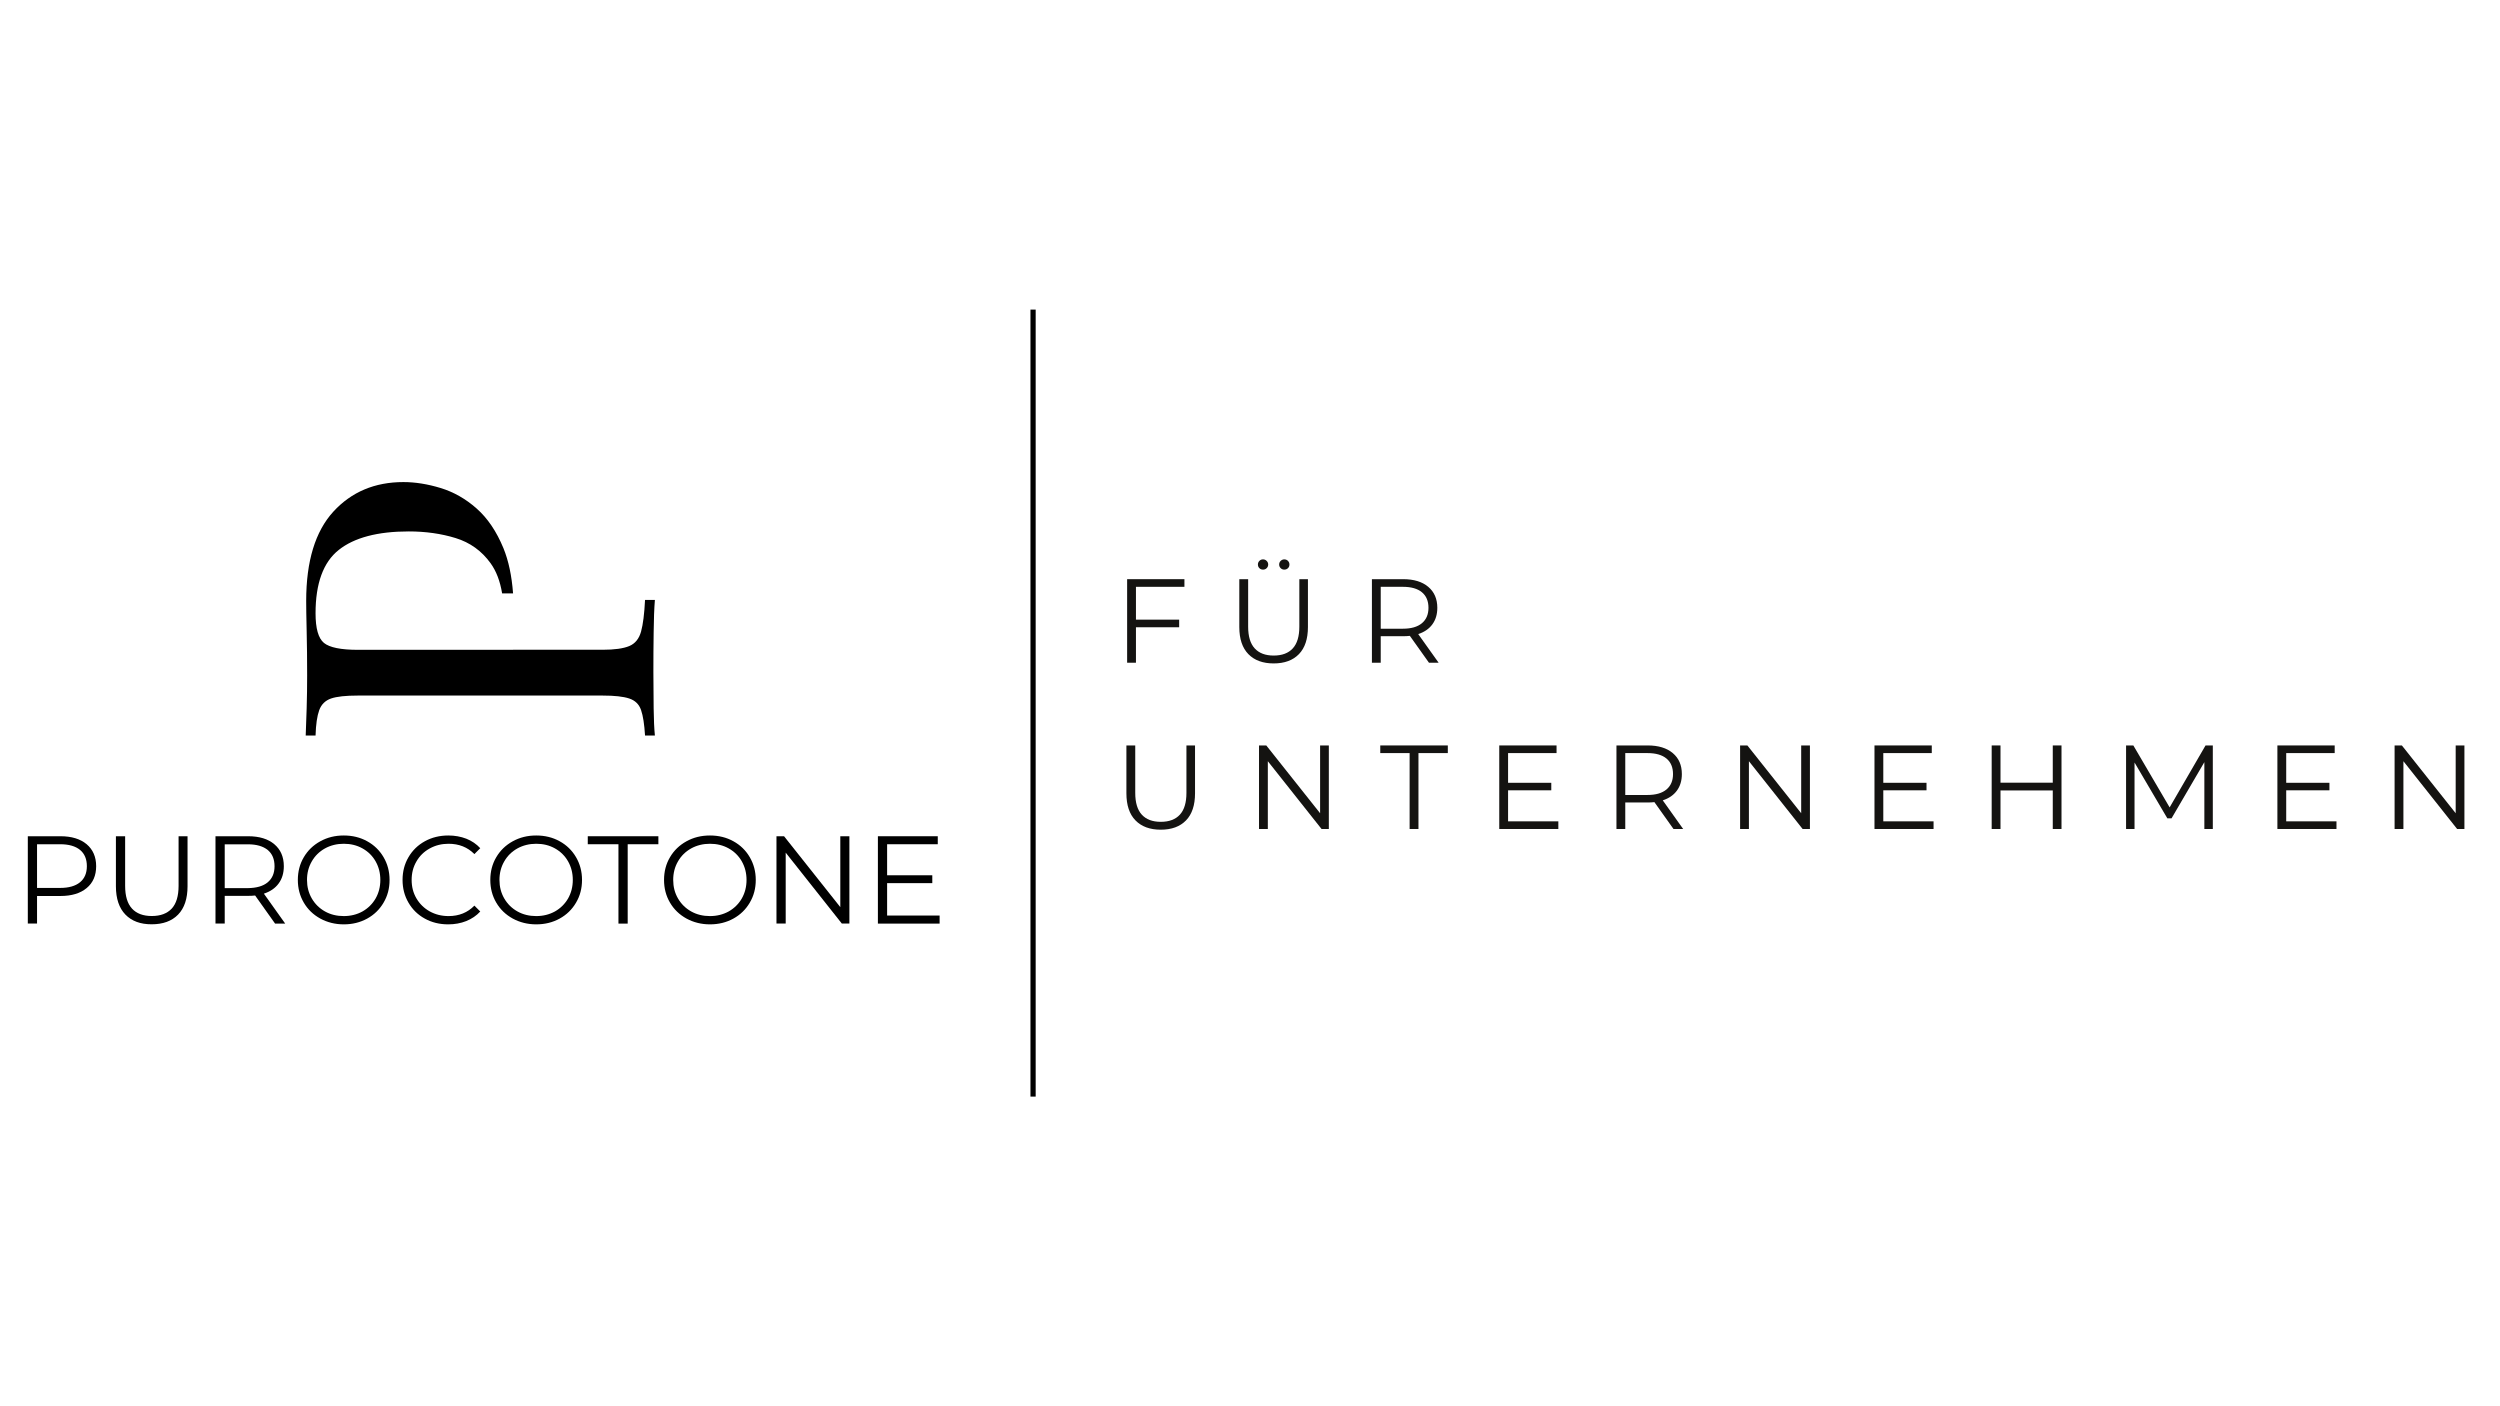 <svg xmlns="http://www.w3.org/2000/svg" xmlns:xlink="http://www.w3.org/1999/xlink" width="1920" zoomAndPan="magnify" viewBox="0 0 1440 810" height="1080" preserveAspectRatio="xMidYMid meet" version="1.0"><defs><g/></defs><path fill="#000000" d="M 49.918 486.281 C 53.539 489.355 55.387 493.566 55.387 498.922 C 55.387 504.277 53.578 508.492 49.918 511.523 C 46.293 514.555 41.254 516.09 34.84 516.09 L 21.336 516.09 L 21.336 531.957 L 16.02 531.957 L 16.02 481.676 L 34.84 481.676 C 41.215 481.676 46.254 483.211 49.918 486.281 Z M 46.098 508.176 C 48.734 506.008 50.035 502.898 50.035 498.922 C 50.035 494.867 48.734 491.715 46.098 489.551 C 43.461 487.387 39.641 486.281 34.68 486.281 L 21.336 486.281 L 21.336 511.445 L 34.68 511.445 C 39.641 511.445 43.461 510.34 46.098 508.176 Z M 46.098 508.176 " fill-opacity="1" fill-rule="nonzero"/><path fill="#000000" d="M 72.238 526.801 C 68.617 523.059 66.766 517.625 66.766 510.5 L 66.766 481.676 L 72.078 481.676 L 72.078 510.262 C 72.078 516.09 73.379 520.461 76.016 523.336 C 78.652 526.211 82.473 527.625 87.434 527.625 C 92.473 527.625 96.289 526.168 98.93 523.336 C 101.566 520.461 102.863 516.09 102.863 510.262 L 102.863 481.676 L 108.023 481.676 L 108.023 510.5 C 108.023 517.625 106.211 523.059 102.59 526.801 C 98.969 530.539 93.891 532.391 87.395 532.391 C 80.938 532.43 75.859 530.539 72.238 526.801 Z M 72.238 526.801 " fill-opacity="1" fill-rule="nonzero"/><path fill="#000000" d="M 158.449 531.996 L 146.957 515.812 C 145.656 515.973 144.316 516.012 142.941 516.012 L 129.438 516.012 L 129.438 531.957 L 124.121 531.957 L 124.121 481.676 L 142.941 481.676 C 149.355 481.676 154.395 483.211 158.02 486.281 C 161.641 489.355 163.488 493.566 163.488 498.922 C 163.488 502.859 162.504 506.168 160.5 508.883 C 158.531 511.602 155.656 513.531 151.996 514.75 L 164.277 531.996 Z M 154.199 508.215 C 156.836 506.008 158.137 502.938 158.137 498.961 C 158.137 494.906 156.836 491.758 154.199 489.59 C 151.562 487.426 147.742 486.32 142.781 486.32 L 129.438 486.32 L 129.438 511.562 L 142.781 511.562 C 147.781 511.484 151.562 510.418 154.199 508.215 Z M 154.199 508.215 " fill-opacity="1" fill-rule="nonzero"/><path fill="#000000" d="M 184.473 529.082 C 180.418 526.84 177.27 523.809 174.984 519.91 C 172.703 516.012 171.559 511.68 171.559 506.836 C 171.559 501.992 172.703 497.621 174.984 493.766 C 177.27 489.867 180.418 486.836 184.473 484.59 C 188.527 482.344 193.016 481.242 198.016 481.242 C 203.016 481.242 207.504 482.344 211.477 484.551 C 215.492 486.754 218.645 489.828 220.926 493.727 C 223.211 497.621 224.391 501.992 224.391 506.836 C 224.391 511.68 223.25 516.051 220.926 519.949 C 218.645 523.848 215.492 526.918 211.477 529.121 C 207.461 531.328 202.977 532.43 198.016 532.43 C 193.055 532.43 188.527 531.289 184.473 529.082 Z M 208.801 524.988 C 211.988 523.176 214.508 520.695 216.359 517.508 C 218.172 514.316 219.074 510.773 219.074 506.836 C 219.074 502.898 218.172 499.355 216.359 496.164 C 214.551 492.977 212.031 490.496 208.801 488.684 C 205.574 486.875 201.992 486.008 198.016 486.008 C 194.039 486.008 190.418 486.914 187.188 488.684 C 183.961 490.496 181.402 492.977 179.59 496.164 C 177.742 499.355 176.836 502.898 176.836 506.836 C 176.836 510.773 177.742 514.316 179.59 517.508 C 181.441 520.695 183.961 523.176 187.188 524.988 C 190.418 526.801 194.039 527.664 198.016 527.664 C 201.992 527.664 205.613 526.762 208.801 524.988 Z M 208.801 524.988 " fill-opacity="1" fill-rule="nonzero"/><path fill="#000000" d="M 244.703 529.121 C 240.688 526.918 237.578 523.887 235.297 519.949 C 233.012 516.051 231.871 511.68 231.871 506.836 C 231.871 501.992 233.012 497.621 235.297 493.727 C 237.578 489.828 240.727 486.754 244.742 484.551 C 248.758 482.344 253.285 481.242 258.246 481.242 C 261.984 481.242 265.41 481.871 268.602 483.094 C 271.75 484.352 274.426 486.164 276.629 488.566 L 273.246 491.953 C 269.309 487.977 264.348 486.008 258.363 486.008 C 254.387 486.008 250.766 486.914 247.5 488.723 C 244.23 490.535 241.672 493.016 239.863 496.207 C 238.012 499.355 237.105 502.898 237.105 506.836 C 237.105 510.773 238.012 514.316 239.863 517.469 C 241.711 520.617 244.27 523.137 247.5 524.949 C 250.766 526.762 254.387 527.664 258.363 527.664 C 264.387 527.664 269.348 525.656 273.246 521.641 L 276.629 525.027 C 274.426 527.43 271.75 529.242 268.559 530.539 C 265.371 531.801 261.906 532.43 258.168 532.43 C 253.168 532.43 248.68 531.328 244.703 529.121 Z M 244.703 529.121 " fill-opacity="1" fill-rule="nonzero"/><path fill="#000000" d="M 295.328 529.082 C 291.273 526.84 288.125 523.809 285.844 519.91 C 283.559 516.012 282.418 511.68 282.418 506.836 C 282.418 501.992 283.559 497.621 285.844 493.766 C 288.125 489.867 291.273 486.836 295.328 484.59 C 299.383 482.344 303.871 481.242 308.871 481.242 C 313.871 481.242 318.359 482.344 322.336 484.551 C 326.352 486.754 329.5 489.828 331.785 493.727 C 334.066 497.621 335.246 501.992 335.246 506.836 C 335.246 511.68 334.105 516.051 331.785 519.949 C 329.5 523.848 326.352 526.918 322.336 529.121 C 318.32 531.328 313.832 532.43 308.871 532.43 C 303.91 532.43 299.383 531.289 295.328 529.082 Z M 319.66 524.988 C 322.848 523.176 325.367 520.695 327.219 517.508 C 329.027 514.316 329.934 510.773 329.934 506.836 C 329.934 502.898 329.027 499.355 327.219 496.164 C 325.406 492.977 322.887 490.496 319.66 488.684 C 316.43 486.875 312.848 486.008 308.871 486.008 C 304.895 486.008 301.273 486.914 298.047 488.684 C 294.816 490.496 292.258 492.977 290.449 496.164 C 288.598 499.355 287.691 502.898 287.691 506.836 C 287.691 510.773 288.598 514.316 290.449 517.508 C 292.297 520.695 294.816 523.176 298.047 524.988 C 301.273 526.801 304.895 527.664 308.871 527.664 C 312.848 527.664 316.43 526.762 319.66 524.988 Z M 319.66 524.988 " fill-opacity="1" fill-rule="nonzero"/><path fill="#000000" d="M 356.23 486.281 L 338.555 486.281 L 338.555 481.676 L 379.223 481.676 L 379.223 486.281 L 361.547 486.281 L 361.547 531.996 L 356.23 531.996 Z M 356.23 486.281 " fill-opacity="1" fill-rule="nonzero"/><path fill="#000000" d="M 395.402 529.082 C 391.348 526.84 388.195 523.809 385.914 519.91 C 383.629 516.012 382.488 511.68 382.488 506.836 C 382.488 501.992 383.629 497.621 385.914 493.766 C 388.195 489.867 391.348 486.836 395.402 484.59 C 399.457 482.344 403.941 481.242 408.941 481.242 C 413.941 481.242 418.43 482.344 422.406 484.551 C 426.422 486.754 429.57 489.828 431.855 493.727 C 434.137 497.621 435.32 501.992 435.32 506.836 C 435.32 511.68 434.176 516.051 431.855 519.949 C 429.57 523.848 426.422 526.918 422.406 529.121 C 418.391 531.328 413.902 532.43 408.941 532.43 C 403.984 532.43 399.457 531.289 395.402 529.082 Z M 419.73 524.988 C 422.918 523.176 425.438 520.695 427.289 517.508 C 429.098 514.316 430.004 510.773 430.004 506.836 C 430.004 502.898 429.098 499.355 427.289 496.164 C 425.477 492.977 422.957 490.496 419.73 488.684 C 416.5 486.875 412.918 486.008 408.941 486.008 C 404.969 486.008 401.344 486.914 398.117 488.684 C 394.891 490.496 392.332 492.977 390.52 496.164 C 388.668 499.355 387.762 502.898 387.762 506.836 C 387.762 510.773 388.668 514.316 390.52 517.508 C 392.371 520.695 394.891 523.176 398.117 524.988 C 401.344 526.801 404.969 527.664 408.941 527.664 C 412.918 527.664 416.5 526.762 419.73 524.988 Z M 419.73 524.988 " fill-opacity="1" fill-rule="nonzero"/><path fill="#000000" d="M 489.25 481.676 L 489.25 531.957 L 484.883 531.957 L 452.562 491.125 L 452.562 531.957 L 447.246 531.957 L 447.246 481.676 L 451.617 481.676 L 484.016 522.508 L 484.016 481.676 Z M 489.25 481.676 " fill-opacity="1" fill-rule="nonzero"/><path fill="#000000" d="M 541.215 527.391 L 541.215 531.996 L 505.668 531.996 L 505.668 481.676 L 540.152 481.676 L 540.152 486.281 L 510.98 486.281 L 510.98 504.16 L 537.004 504.16 L 537.004 508.688 L 510.98 508.688 L 510.98 527.352 L 541.215 527.352 Z M 541.215 527.391 " fill-opacity="1" fill-rule="nonzero"/><path fill="#000000" d="M 290.094 374.301 L 206.203 374.301 C 196.363 374.301 189.828 372.961 186.598 370.324 C 183.371 367.684 181.758 361.977 181.758 353.273 C 181.758 336.027 186.203 323.859 195.102 316.773 C 204 309.688 217.461 306.102 235.453 306.102 C 245.098 306.102 254.113 307.363 262.418 309.922 C 270.766 312.48 277.457 317.324 282.574 324.414 C 285.844 328.941 288.047 334.688 289.227 341.816 C 291.316 341.777 293.441 341.816 295.527 341.816 C 294.777 331.656 292.93 322.996 289.977 315.75 C 286 306.102 280.844 298.465 274.504 292.871 C 268.168 287.281 261.277 283.383 253.797 281.102 C 246.316 278.816 239.152 277.676 232.344 277.676 C 215.887 277.676 202.426 283.344 191.992 294.723 C 181.598 306.102 176.363 323.23 176.363 346.148 C 176.363 349.574 176.441 355.32 176.637 363.473 C 176.836 371.621 176.914 380.129 176.914 389.027 C 176.914 395.289 176.836 401.625 176.637 408.043 C 176.441 414.504 176.246 419.699 176.086 423.676 L 181.758 423.676 C 181.953 417.258 182.66 412.375 183.883 409.027 C 185.102 405.723 187.387 403.477 190.691 402.336 C 194 401.195 199.156 400.641 206.164 400.641 L 347.098 400.641 C 353.906 400.641 359.027 401.195 362.449 402.336 C 365.875 403.477 368.121 405.684 369.262 409.027 C 370.402 412.336 371.152 417.219 371.543 423.676 L 377.215 423.676 C 376.82 419.699 376.582 414.504 376.504 408.043 C 376.426 401.625 376.348 394.695 376.348 387.293 C 376.348 379.539 376.387 371.859 376.504 364.301 C 376.582 356.738 376.82 350.477 377.215 345.555 L 371.543 345.555 C 371.152 353.512 370.402 359.574 369.262 363.746 C 368.121 367.922 365.836 370.719 362.449 372.133 C 359.027 373.551 353.949 374.262 347.098 374.262 L 295.961 374.262 " fill-opacity="1" fill-rule="nonzero"/><g fill="#141311" fill-opacity="1"><g transform="translate(641.385, 381.728)"><g><path d="M 12.922 -43.719 L 12.922 -24.812 L 37.812 -24.812 L 37.812 -20.422 L 12.922 -20.422 L 12.922 0 L 7.844 0 L 7.844 -48.125 L 40.844 -48.125 L 40.844 -43.719 Z M 12.922 -43.719 "/></g></g></g><g fill="#141311" fill-opacity="1"><g transform="translate(706.417, 381.728)"><g><path d="M 27.219 0.406 C 20.988 0.406 16.129 -1.379 12.641 -4.953 C 9.16 -8.523 7.422 -13.727 7.422 -20.562 L 7.422 -48.125 L 12.516 -48.125 L 12.516 -20.766 C 12.516 -15.172 13.773 -11 16.297 -8.25 C 18.816 -5.5 22.457 -4.125 27.219 -4.125 C 32.031 -4.125 35.695 -5.5 38.219 -8.25 C 40.738 -11 42 -15.172 42 -20.766 L 42 -48.125 L 46.953 -48.125 L 46.953 -20.562 C 46.953 -13.727 45.223 -8.523 41.766 -4.953 C 38.305 -1.379 33.457 0.406 27.219 0.406 Z M 21.094 -53.625 C 20.27 -53.625 19.57 -53.898 19 -54.453 C 18.426 -55.004 18.141 -55.711 18.141 -56.578 C 18.141 -57.398 18.426 -58.098 19 -58.672 C 19.57 -59.242 20.27 -59.531 21.094 -59.531 C 21.875 -59.531 22.562 -59.242 23.156 -58.672 C 23.758 -58.098 24.062 -57.398 24.062 -56.578 C 24.062 -55.754 23.773 -55.055 23.203 -54.484 C 22.629 -53.91 21.926 -53.625 21.094 -53.625 Z M 33.344 -53.625 C 32.508 -53.625 31.805 -53.91 31.234 -54.484 C 30.66 -55.055 30.375 -55.754 30.375 -56.578 C 30.375 -57.398 30.672 -58.098 31.266 -58.672 C 31.867 -59.242 32.562 -59.531 33.344 -59.531 C 34.164 -59.531 34.863 -59.242 35.438 -58.672 C 36.008 -58.098 36.297 -57.398 36.297 -56.578 C 36.297 -55.711 36.008 -55.004 35.438 -54.453 C 34.863 -53.898 34.164 -53.625 33.344 -53.625 Z M 33.344 -53.625 "/></g></g></g><g fill="#141311" fill-opacity="1"><g transform="translate(782.378, 381.728)"><g><path d="M 40.703 0 L 29.703 -15.469 C 28.461 -15.332 27.176 -15.266 25.844 -15.266 L 12.922 -15.266 L 12.922 0 L 7.844 0 L 7.844 -48.125 L 25.844 -48.125 C 31.988 -48.125 36.801 -46.656 40.281 -43.719 C 43.77 -40.789 45.516 -36.758 45.516 -31.625 C 45.516 -27.863 44.562 -24.688 42.656 -22.094 C 40.758 -19.508 38.047 -17.645 34.516 -16.5 L 46.266 0 Z M 25.719 -19.594 C 30.477 -19.594 34.117 -20.645 36.641 -22.75 C 39.16 -24.863 40.422 -27.82 40.422 -31.625 C 40.422 -35.52 39.16 -38.508 36.641 -40.594 C 34.117 -42.676 30.477 -43.719 25.719 -43.719 L 12.922 -43.719 L 12.922 -19.594 Z M 25.719 -19.594 "/></g></g></g><g fill="#141311" fill-opacity="1"><g transform="translate(641.385, 477.499)"><g><path d="M 27.219 0.406 C 20.988 0.406 16.129 -1.379 12.641 -4.953 C 9.16 -8.523 7.422 -13.727 7.422 -20.562 L 7.422 -48.125 L 12.516 -48.125 L 12.516 -20.766 C 12.516 -15.172 13.773 -11 16.297 -8.25 C 18.816 -5.5 22.457 -4.125 27.219 -4.125 C 32.031 -4.125 35.695 -5.5 38.219 -8.25 C 40.738 -11 42 -15.172 42 -20.766 L 42 -48.125 L 46.953 -48.125 L 46.953 -20.562 C 46.953 -13.727 45.223 -8.523 41.766 -4.953 C 38.305 -1.379 33.457 0.406 27.219 0.406 Z M 27.219 0.406 "/></g></g></g><g fill="#141311" fill-opacity="1"><g transform="translate(717.347, 477.499)"><g><path d="M 48.062 -48.125 L 48.062 0 L 43.859 0 L 12.922 -39.047 L 12.922 0 L 7.844 0 L 7.844 -48.125 L 12.031 -48.125 L 43.031 -9.078 L 43.031 -48.125 Z M 48.062 -48.125 "/></g></g></g><g fill="#141311" fill-opacity="1"><g transform="translate(794.752, 477.499)"><g><path d="M 17.188 -43.719 L 0.281 -43.719 L 0.281 -48.125 L 39.188 -48.125 L 39.188 -43.719 L 22.281 -43.719 L 22.281 0 L 17.188 0 Z M 17.188 -43.719 "/></g></g></g><g fill="#141311" fill-opacity="1"><g transform="translate(855.728, 477.499)"><g><path d="M 41.875 -4.406 L 41.875 0 L 7.844 0 L 7.844 -48.125 L 40.844 -48.125 L 40.844 -43.719 L 12.922 -43.719 L 12.922 -26.609 L 37.812 -26.609 L 37.812 -22.281 L 12.922 -22.281 L 12.922 -4.406 Z M 41.875 -4.406 "/></g></g></g><g fill="#141311" fill-opacity="1"><g transform="translate(923.234, 477.499)"><g><path d="M 40.703 0 L 29.703 -15.469 C 28.461 -15.332 27.176 -15.266 25.844 -15.266 L 12.922 -15.266 L 12.922 0 L 7.844 0 L 7.844 -48.125 L 25.844 -48.125 C 31.988 -48.125 36.801 -46.656 40.281 -43.719 C 43.77 -40.789 45.516 -36.758 45.516 -31.625 C 45.516 -27.863 44.562 -24.688 42.656 -22.094 C 40.758 -19.508 38.047 -17.645 34.516 -16.5 L 46.266 0 Z M 25.719 -19.594 C 30.477 -19.594 34.117 -20.645 36.641 -22.75 C 39.16 -24.863 40.422 -27.82 40.422 -31.625 C 40.422 -35.52 39.16 -38.508 36.641 -40.594 C 34.117 -42.676 30.477 -43.719 25.719 -43.719 L 12.922 -43.719 L 12.922 -19.594 Z M 25.719 -19.594 "/></g></g></g><g fill="#141311" fill-opacity="1"><g transform="translate(994.453, 477.499)"><g><path d="M 48.062 -48.125 L 48.062 0 L 43.859 0 L 12.922 -39.047 L 12.922 0 L 7.844 0 L 7.844 -48.125 L 12.031 -48.125 L 43.031 -9.078 L 43.031 -48.125 Z M 48.062 -48.125 "/></g></g></g><g fill="#141311" fill-opacity="1"><g transform="translate(1071.858, 477.499)"><g><path d="M 41.875 -4.406 L 41.875 0 L 7.844 0 L 7.844 -48.125 L 40.844 -48.125 L 40.844 -43.719 L 12.922 -43.719 L 12.922 -26.609 L 37.812 -26.609 L 37.812 -22.281 L 12.922 -22.281 L 12.922 -4.406 Z M 41.875 -4.406 "/></g></g></g><g fill="#141311" fill-opacity="1"><g transform="translate(1139.364, 477.499)"><g><path d="M 48.062 -48.125 L 48.062 0 L 43.031 0 L 43.031 -22.203 L 12.922 -22.203 L 12.922 0 L 7.844 0 L 7.844 -48.125 L 12.922 -48.125 L 12.922 -26.672 L 43.031 -26.672 L 43.031 -48.125 Z M 48.062 -48.125 "/></g></g></g><g fill="#141311" fill-opacity="1"><g transform="translate(1216.77, 477.499)"><g><path d="M 57.812 -48.125 L 57.812 0 L 52.938 0 L 52.938 -38.5 L 34.031 -6.125 L 31.625 -6.125 L 12.719 -38.297 L 12.719 0 L 7.844 0 L 7.844 -48.125 L 12.031 -48.125 L 32.938 -12.438 L 53.625 -48.125 Z M 57.812 -48.125 "/></g></g></g><g fill="#141311" fill-opacity="1"><g transform="translate(1303.936, 477.499)"><g><path d="M 41.875 -4.406 L 41.875 0 L 7.844 0 L 7.844 -48.125 L 40.844 -48.125 L 40.844 -43.719 L 12.922 -43.719 L 12.922 -26.609 L 37.812 -26.609 L 37.812 -22.281 L 12.922 -22.281 L 12.922 -4.406 Z M 41.875 -4.406 "/></g></g></g><g fill="#141311" fill-opacity="1"><g transform="translate(1371.443, 477.499)"><g><path d="M 48.062 -48.125 L 48.062 0 L 43.859 0 L 12.922 -39.047 L 12.922 0 L 7.844 0 L 7.844 -48.125 L 12.031 -48.125 L 43.031 -9.078 L 43.031 -48.125 Z M 48.062 -48.125 "/></g></g></g><path stroke-linecap="butt" transform="matrix(0, -0.75, 0.75, 0, 593.546, 631.658)" fill="none" stroke-linejoin="miter" d="M 0.003 2.001 L 604.424 2.001 " stroke="#000000" stroke-width="4" stroke-opacity="1" stroke-miterlimit="4"/></svg>